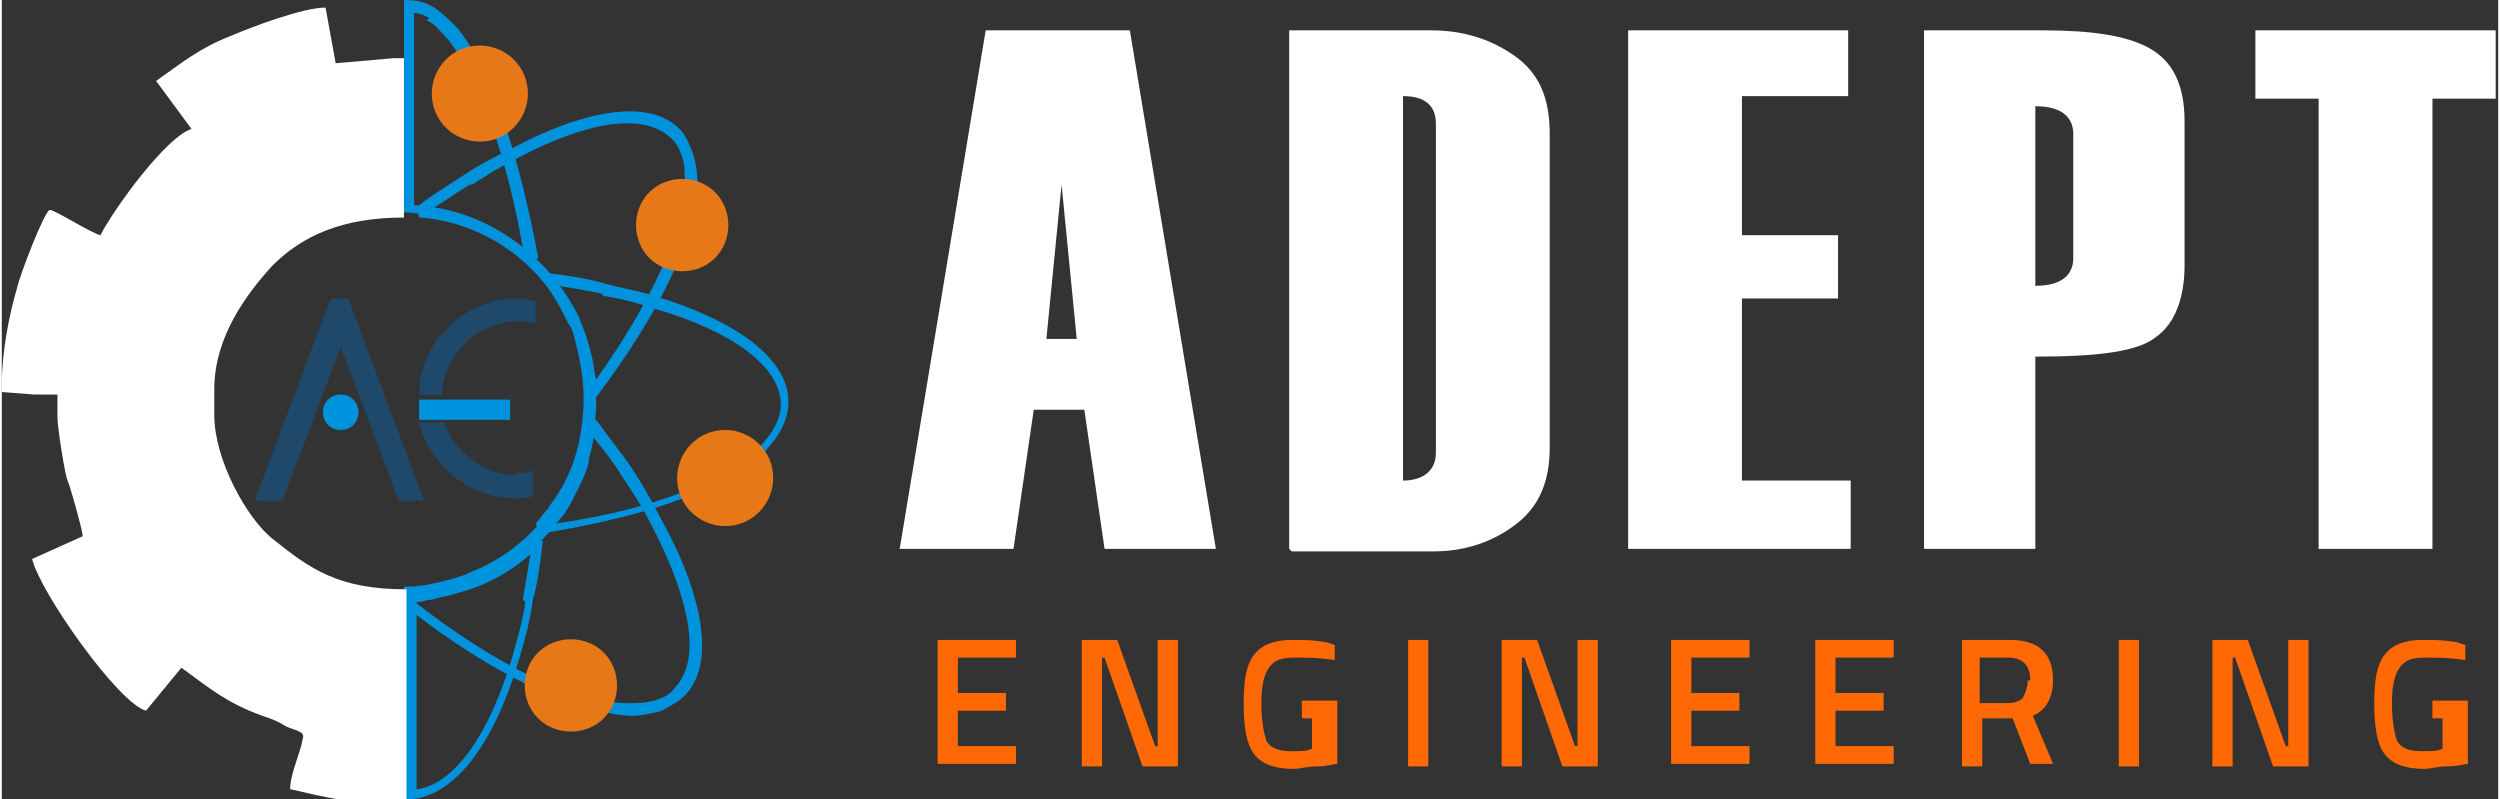 <?xml version="1.0" encoding="UTF-8"?>
<!DOCTYPE svg PUBLIC "-//W3C//DTD SVG 1.1//EN" "http://www.w3.org/Graphics/SVG/1.1/DTD/svg11.dtd">
<!-- Creator: CorelDRAW -->
<svg xmlns="http://www.w3.org/2000/svg" xml:space="preserve" width="1.736in" height="0.555in" style="shape-rendering:geometricPrecision; text-rendering:geometricPrecision; image-rendering:optimizeQuality; fill-rule:evenodd; clip-rule:evenodd"
viewBox="0 0 0.987 0.316"
 xmlns:xlink="http://www.w3.org/1999/xlink">
 <rect x="0" y="0" width="0.987" height="0.316" fill="#333333" stroke="none"/>
 <defs>
  <style type="text/css">
   <![CDATA[
    .fil2 {fill:none}
    .fil4 {fill:#0093DD}
    .fil3 {fill:#E77817}
    .fil1 {fill:white}
    .fil5 {fill:#1E496B}
    .fil0 {fill:#0093DD;fill-rule:nonzero}
    .fil6 {fill:white;fill-rule:nonzero}
    .fil7 {fill:#FE6906;fill-rule:nonzero}
   ]]>
  </style>
 </defs>
 <g id="Layer_x0020_1">
  <g id="_103906072">
   <g>
    <path id="_103040064" class="fil0" d="M0.232 0.183l-2.23796e-006 6.71389e-006 2.23796e-006 0 -0 0c-0.001,0.004 -0.003,0.008 -0.005,0.012 -0.002,0.004 -0.004,0.008 -0.007,0.011 -0.014,0.018 -0.035,0.03 -0.059,0.031l-0.002 0 0 -0.002 0 -0.001 0 -0.002 0.002 -9.84704e-005 6.2663e-005 -2.23796e-006 0 0c0.004,-0 0.009,-0.001 0.013,-0.002 0.004,-0.001 0.008,-0.002 0.012,-0.004 0.02,-0.008 0.035,-0.025 0.042,-0.046l0.004 0.001z"/>
    <path id="_104397976" class="fil0" d="M0.216 0.108l2.23796e-005 4.47593e-006c0.008,0.001 0.015,0.002 0.022,0.004 0.007,0.002 0.014,0.003 0.02,0.005 0.033,0.01 0.053,0.025 0.053,0.042 0,0.008 -0.005,0.016 -0.013,0.023 -0.003,0.002 -0.007,0.005 -0.011,0.007 -0.004,0.002 -0.008,0.004 -0.013,0.006 -0.016,0.007 -0.037,0.012 -0.061,0.016l-0.002 -0.004 4.47593e-006 -6.71389e-006c0.002,-0.002 0.003,-0.004 0.005,-0.006 0.001,-0.002 0.003,-0.004 0.004,-0.006 0.007,-0.011 0.01,-0.024 0.01,-0.038l-8.95186e-006 0 0 -8.95186e-006 8.95186e-006 0c0,-0.009 -0.002,-0.017 -0.004,-0.025 -0,-0.001 -0.001,-0.003 -0.002,-0.004 -0.003,-0.006 -0.006,-0.012 -0.011,-0.018l0.002 -0.004zm0.021 0.008c-0.005,-0.001 -0.011,-0.002 -0.017,-0.003 0.003,0.004 0.006,0.009 0.008,0.014 0.001,0.001 0.001,0.003 0.002,0.004 0.003,0.008 0.005,0.017 0.005,0.027l8.95186e-006 0 0 8.95186e-006 -8.95186e-006 0c0,0.015 -0.004,0.028 -0.011,0.04 -0.001,0.002 -0.003,0.004 -0.004,0.007 -0,0.001 -0.001,0.001 -0.001,0.002 0.021,-0.003 0.04,-0.008 0.054,-0.014 0.005,-0.002 0.009,-0.004 0.013,-0.006 0.004,-0.002 0.007,-0.004 0.01,-0.007 0.007,-0.006 0.012,-0.013 0.012,-0.02 0,-0.015 -0.019,-0.029 -0.05,-0.038 -0.006,-0.002 -0.013,-0.004 -0.02,-0.005z"/>
    <path id="_246877552" class="fil0" d="M0.164 0.082c0.006,-0.005 0.013,-0.009 0.019,-0.013 0.006,-0.004 0.012,-0.007 0.018,-0.01 0.03,-0.016 0.055,-0.02 0.067,-0.008l4.47593e-006 4.47593e-006 0 6.71389e-006c0.002,0.002 0.004,0.006 0.005,0.009 0.001,0.003 0.002,0.007 0.002,0.012 -0,0.021 -0.015,0.052 -0.04,0.085l-0.004 -0.001 -2.23796e-006 -7.38528e-005c-0,-0.005 -0.001,-0.01 -0.002,-0.015 -0.001,-0.005 -0.003,-0.009 -0.005,-0.014 -0.011,-0.023 -0.033,-0.039 -0.059,-0.041l-0.001 -0.004 -7.38528e-005 -9.84704e-005zm0.021 -0.009c-0.005,0.003 -0.009,0.006 -0.014,0.009 0.025,0.004 0.046,0.021 0.057,0.043 0.002,0.005 0.004,0.01 0.005,0.015 0.001,0.003 0.001,0.007 0.002,0.01 0.022,-0.031 0.035,-0.059 0.035,-0.078 2.46176e-005,-0.004 -0,-0.007 -0.001,-0.01 -0.001,-0.003 -0.002,-0.005 -0.004,-0.007l-4.47593e-006 4.47593e-006 -2.23796e-006 -4.47593e-006c-0.011,-0.011 -0.034,-0.007 -0.062,0.008 -0.006,0.003 -0.011,0.006 -0.017,0.01z"/>
    <path id="_246877768" class="fil0" d="M0.161 8.95186e-005l9.84704e-005 2.23796e-006c0.003,0 0.007,0.001 0.01,0.003 0.003,0.002 0.006,0.005 0.009,0.008 0.014,0.017 0.025,0.053 0.032,0.091l-0.004 0.002 -4.92352e-005 -4.47593e-005c-0.002,-0.002 -0.004,-0.003 -0.005,-0.005l-8.95186e-006 0c-0.002,-0.001 -0.004,-0.003 -0.006,-0.004 -0.01,-0.007 -0.023,-0.01 -0.036,-0.011l-0.002 -9.84704e-005 0 -0.002 0 -0.081 0 -0.002 0.002 8.95186e-005zm0.008 0.007c-0.002,-0.001 -0.004,-0.002 -0.006,-0.002l0 0.076c0.013,0.001 0.025,0.005 0.036,0.012 0.002,0.001 0.004,0.003 0.006,0.004l-2.23796e-006 4.47593e-006c0,0 0.001,0.001 0.001,0.001 -0.006,-0.035 -0.017,-0.067 -0.03,-0.083 -0.003,-0.003 -0.005,-0.006 -0.008,-0.007zm0.045 0.206l-2.68556e-005 0c-0.001,0.009 -0.002,0.017 -0.004,0.024 -0.001,0.008 -0.003,0.015 -0.005,0.022 -0.01,0.035 -0.026,0.056 -0.044,0.057l-0.002 7.60908e-005 0 -0.002 0 -0.078 0 -0.002 0.002 -9.84704e-005 6.2663e-005 -2.23796e-006 0 0c0.003,-0 0.005,-0 0.008,-0.001 0.003,-0 0.005,-0.001 0.008,-0.002 0.013,-0.003 0.024,-0.01 0.033,-0.019l0.004 0.002zm-0.008 0.024c0.001,-0.006 0.002,-0.012 0.003,-0.018 -0.009,0.008 -0.019,0.013 -0.031,0.016 -0.003,0.001 -0.005,0.001 -0.008,0.002 -0.002,0 -0.004,0.001 -0.006,0.001l0 0.074c0.015,-0.002 0.029,-0.022 0.038,-0.053 0.002,-0.007 0.004,-0.014 0.005,-0.021z"/>
    <path id="_246878128" class="fil0" d="M0.235 0.166l6.71389e-006 1.11898e-005 0 6.71389e-006c0.005,0.007 0.01,0.013 0.014,0.019 0.004,0.006 0.008,0.013 0.011,0.019 0.018,0.032 0.022,0.059 0.01,0.071l-2.23796e-006 4.47593e-006 -8.95186e-006 0c-0.003,0.003 -0.006,0.004 -0.009,0.006 -0.004,0.001 -0.008,0.002 -0.012,0.002 -0.022,-0.001 -0.055,-0.016 -0.089,-0.043l-0.001 -0.001 0 -0.001 0 -0.003 0 -0.002 0.002 -9.84704e-005 6.2663e-005 -2.23796e-006 0 0c0.005,-0 0.01,-0.001 0.015,-0.002 0.005,-0.001 0.009,-0.003 0.014,-0.005 0.022,-0.011 0.039,-0.033 0.041,-0.059l0.004 -0.001zm0.01 0.022c-0.003,-0.005 -0.007,-0.01 -0.011,-0.015 -0.004,0.025 -0.021,0.046 -0.043,0.057 -0.005,0.002 -0.009,0.004 -0.015,0.005 -0.004,0.001 -0.009,0.002 -0.014,0.002l0 2.23796e-006c0.033,0.026 0.064,0.041 0.085,0.041 0.004,8.95186e-005 0.007,-0 0.011,-0.001 0.003,-0.001 0.006,-0.002 0.008,-0.005l-4.47593e-006 -4.47593e-006 4.47593e-006 -4.47593e-006c0.011,-0.011 0.006,-0.036 -0.01,-0.066 -0.003,-0.006 -0.007,-0.012 -0.011,-0.018z"/>
    <path id="_246878032" class="fil1" d="M0.156 0.316l0.004 0 0 -0.083c-0.027,0 -0.038,-0.008 -0.053,-0.02 -0.01,-0.008 -0.023,-0.031 -0.023,-0.049l0 -0.01c0,-0.021 0.013,-0.038 0.023,-0.049 0.012,-0.012 0.028,-0.019 0.052,-0.019l0 -0.063 -0.004 0 -0.023 0.002 -0.004 -0.022c-0.009,-6.71389e-005 -0.03,0.008 -0.037,0.011 -0.013,0.005 -0.02,0.011 -0.03,0.018l0.014 0.019c-0.01,0.003 -0.031,0.032 -0.036,0.042 -0.004,-0.001 -0.018,-0.01 -0.02,-0.01 -0.002,0 -0.012,0.026 -0.013,0.031 -0.003,0.01 -0.006,0.025 -0.006,0.038l0 0.003 0.013 0.001 0.009 -0 0 0.009c0,0.004 0.003,0.023 0.004,0.025 0.001,0.002 0.006,0.02 0.006,0.022l-0.02 0.009c0.003,0.013 0.034,0.057 0.045,0.06l0.014 -0.017c0.011,0.008 0.018,0.014 0.032,0.019 0.003,0.001 0.006,0.002 0.009,0.004 0.004,0.002 0.008,0.002 0.007,0.005 -0.001,0.006 -0.005,0.014 -0.005,0.02 0.013,0.003 0.025,0.006 0.041,0.006z"/>
    <path id="_246878440" class="fil2" d="M0.23 0.182c-0.009,0.03 -0.036,0.052 -0.069,0.054l0 -0.001c0.032,-0.001 0.06,-0.023 0.069,-0.053z"/>
    <path id="_246878296" class="fil2" d="M0.216 0.111c0.055,0.008 0.094,0.027 0.094,0.05 -2.23796e-006,0.023 -0.04,0.042 -0.096,0.05 0.012,-0.013 0.02,-0.031 0.02,-0.051 0,-0.018 -0.007,-0.035 -0.017,-0.048z"/>
    <path id="_246878152" class="fil2" d="M0.165 0.083c0.044,-0.033 0.085,-0.047 0.101,-0.031 0.016,0.016 0.002,0.058 -0.033,0.103 -0.002,-0.038 -0.031,-0.068 -0.068,-0.072z"/>
    <path id="_246877984" class="fil2" d="M0.161 0.002c0.022,0.001 0.04,0.049 0.048,0.101 -0.013,-0.012 -0.03,-0.02 -0.048,-0.02l0 -0.081zm0.051 0.21c-0.007,0.061 -0.027,0.1 -0.051,0.101l0 -0.078c0.02,-0.001 0.038,-0.009 0.051,-0.023z"/>
    <path id="_246877840" class="fil3" d="M0.17 0.037c0,-0.01 0.008,-0.019 0.019,-0.019 0.01,2.23796e-006 0.019,0.008 0.019,0.019 -2.23796e-006,0.01 -0.008,0.019 -0.019,0.019 -0.01,0 -0.019,-0.008 -0.019,-0.019zm0.086 0.039c0.007,-0.007 0.019,-0.007 0.026,-2.23796e-006 0.007,0.007 0.007,0.019 0,0.026 -0.007,0.007 -0.019,0.007 -0.026,0 -0.007,-0.007 -0.007,-0.019 0,-0.026zm0.03 0.094c0.01,0 0.019,0.008 0.019,0.019 0,0.01 -0.008,0.019 -0.019,0.019 -0.01,0 -0.019,-0.008 -0.019,-0.019 0,-0.01 0.008,-0.019 0.019,-0.019zm-0.074 0.114c-0.007,-0.007 -0.007,-0.019 -2.23796e-006,-0.026 0.007,-0.007 0.019,-0.007 0.026,0 0.007,0.007 0.007,0.019 0,0.026 -0.007,0.007 -0.019,0.007 -0.026,0z"/>
    <path id="_246880288" class="fil2" d="M0.233 0.167c0.036,0.047 0.052,0.09 0.035,0.107 -0.016,0.016 -0.06,0.001 -0.107,-0.036l0 -0.003c0.038,-0.002 0.068,-0.031 0.072,-0.068z"/>
   </g>
   <g>
    <polygon id="_246880168" class="fil4" points="0.165,0.158 0.201,0.158 0.201,0.166 0.165,0.166 "/>
    <path id="_246880072" class="fil4" d="M0.134 0.156c0.004,0 0.007,0.003 0.007,0.007 0,0.004 -0.003,0.007 -0.007,0.007 -0.004,0 -0.007,-0.003 -0.007,-0.007 0,-0.004 0.003,-0.007 0.007,-0.007z"/>
    <path id="_246879976" class="fil5" d="M0.211 0.119c-0.002,-0 -0.005,-0.001 -0.007,-0.001 -0.021,0 -0.039,0.017 -0.039,0.038l0.009 0c0.001,-0.016 0.014,-0.029 0.03,-0.029 0.003,0 0.005,0 0.007,0.001l0 -0.01z"/>
    <path id="_246877864" class="fil5" d="M0.204 0.188c-0.013,0 -0.025,-0.009 -0.029,-0.021l-0.01 0c0.004,0.017 0.02,0.03 0.038,0.03 0.003,0 0.005,-0 0.007,-0.001l0 -0.01c-0.002,0.001 -0.005,0.001 -0.007,0.001z"/>
    <polygon id="_246877624" class="fil5" points="0.13,0.118 0.137,0.118 0.167,0.198 0.157,0.198 0.134,0.137 0.111,0.198 0.1,0.198 "/>
   </g>
  </g>
  <g id="_103906048">
   <path id="_103906168" class="fil6" d="M0.481 0.217l-0.045 0 -0.008 -0.055 -0.02 0 -0.008 0.055 -0.045 0 0.034 -0.205 0.057 0 0.034 0.205zm-0.056 -0.083l-0.006 -0.061 -0.006 0.061 0.013 0zm0.084 0.083l0 -0.205 0.056 0c0.012,0 0.023,0.003 0.033,0.01 0.01,0.007 0.014,0.017 0.014,0.031l0 0.124c0,0.013 -0.004,0.023 -0.013,0.03 -0.009,0.007 -0.02,0.011 -0.033,0.011l-0.056 0zm0.058 -0.037l0 -0.131c0,-0.007 -0.004,-0.011 -0.013,-0.011l0 0.152c0.008,0 0.013,-0.004 0.013,-0.011zm0.164 0.037l-0.088 0 0 -0.205 0.087 0 0 0.026 -0.042 0 0 0.055 0.038 0 0 0.025 -0.038 0 0 0.072 0.043 0 0 0.026zm0.073 -0.075l0 0.075 -0.044 0 0 -0.205 0.047 0c0.019,0 0.033,0.002 0.042,0.007 0.009,0.005 0.014,0.014 0.014,0.029l0 0.057c0,0.013 -0.004,0.023 -0.011,0.028 -0.007,0.006 -0.023,0.008 -0.048,0.008zm0.015 -0.04l0 -0.049c0,-0.007 -0.005,-0.011 -0.015,-0.011l0 0.071c0.01,0 0.015,-0.004 0.015,-0.011zm0.167 -0.063l-0.025 0 0 0.178 -0.045 0 0 -0.178 -0.025 0 0 -0.027 0.095 0 0 0.027z"/>
   <path id="_67960400" class="fil7" d="M0.37 0.303l0 -0.05 0.031 0 0 0.007 -0.023 0 0 0.014 0.019 0 0 0.007 -0.019 0 0 0.014 0.023 0 0 0.007 -0.031 0zm0.057 0l0 -0.05 0.014 0 0.015 0.042 0.001 0 0 -0.042 0.008 0 0 0.05 -0.014 0 -0.015 -0.043 -0.001 0 0 0.043 -0.008 0zm0.087 -0.019l0 -0.007 0.014 0 0 0.025c-0.001,0 -0.004,0.001 -0.008,0.001 -0.004,0 -0.007,0.001 -0.009,0.001 -0.008,0 -0.013,-0.002 -0.016,-0.006 -0.003,-0.004 -0.004,-0.011 -0.004,-0.02 0,-0.009 0.001,-0.015 0.004,-0.019 0.003,-0.004 0.008,-0.006 0.015,-0.006 0.004,0 0.009,0 0.014,0.001l0.003 0.001 -0 0.006c-0.006,-0.001 -0.011,-0.001 -0.016,-0.001 -0.005,0 -0.008,0.001 -0.01,0.004 -0.002,0.003 -0.003,0.007 -0.003,0.014 0,0.007 0.001,0.012 0.002,0.015 0.002,0.003 0.005,0.004 0.01,0.004 0.004,0 0.006,-0 0.008,-0.001l0 -0.012 -0.006 0zm0.042 0.019l0 -0.05 0.008 0 0 0.05 -0.008 0zm0.037 0l0 -0.05 0.014 0 0.015 0.042 0.001 0 0 -0.042 0.008 0 0 0.05 -0.014 0 -0.015 -0.043 -0.001 0 0 0.043 -0.008 0zm0.067 0l0 -0.05 0.031 0 0 0.007 -0.023 0 0 0.014 0.019 0 0 0.007 -0.019 0 0 0.014 0.023 0 0 0.007 -0.031 0zm0.057 0l0 -0.05 0.031 0 0 0.007 -0.023 0 0 0.014 0.019 0 0 0.007 -0.019 0 0 0.014 0.023 0 0 0.007 -0.031 0zm0.066 -0.018l0 0.018 -0.008 0 0 -0.05 0.019 0c0.011,0 0.017,0.005 0.017,0.016 0,0.007 -0.003,0.012 -0.008,0.014l0.008 0.019 -0.009 0 -0.007 -0.018 -0.012 0zm0.019 -0.016c0,-0.006 -0.003,-0.009 -0.009,-0.009l-0.011 0 0 0.018 0.011 0c0.003,0 0.005,-0.001 0.006,-0.002 0.001,-0.002 0.002,-0.004 0.002,-0.007zm0.035 0.034l0 -0.05 0.008 0 0 0.05 -0.008 0zm0.037 0l0 -0.05 0.014 0 0.015 0.042 0.001 0 0 -0.042 0.008 0 0 0.05 -0.014 0 -0.015 -0.043 -0.001 0 0 0.043 -0.008 0zm0.087 -0.019l0 -0.007 0.014 0 0 0.025c-0.001,0 -0.004,0.001 -0.008,0.001 -0.004,0 -0.007,0.001 -0.009,0.001 -0.008,0 -0.013,-0.002 -0.016,-0.006 -0.003,-0.004 -0.004,-0.011 -0.004,-0.02 0,-0.009 0.001,-0.015 0.004,-0.019 0.003,-0.004 0.008,-0.006 0.015,-0.006 0.004,0 0.009,0 0.014,0.001l0.003 0.001 -0 0.006c-0.006,-0.001 -0.011,-0.001 -0.016,-0.001 -0.005,0 -0.008,0.001 -0.01,0.004 -0.002,0.003 -0.003,0.007 -0.003,0.014 0,0.007 0.001,0.012 0.002,0.015 0.002,0.003 0.005,0.004 0.01,0.004 0.004,0 0.006,-0 0.008,-0.001l0 -0.012 -0.006 0z"/>
  </g>
 </g>
</svg>
